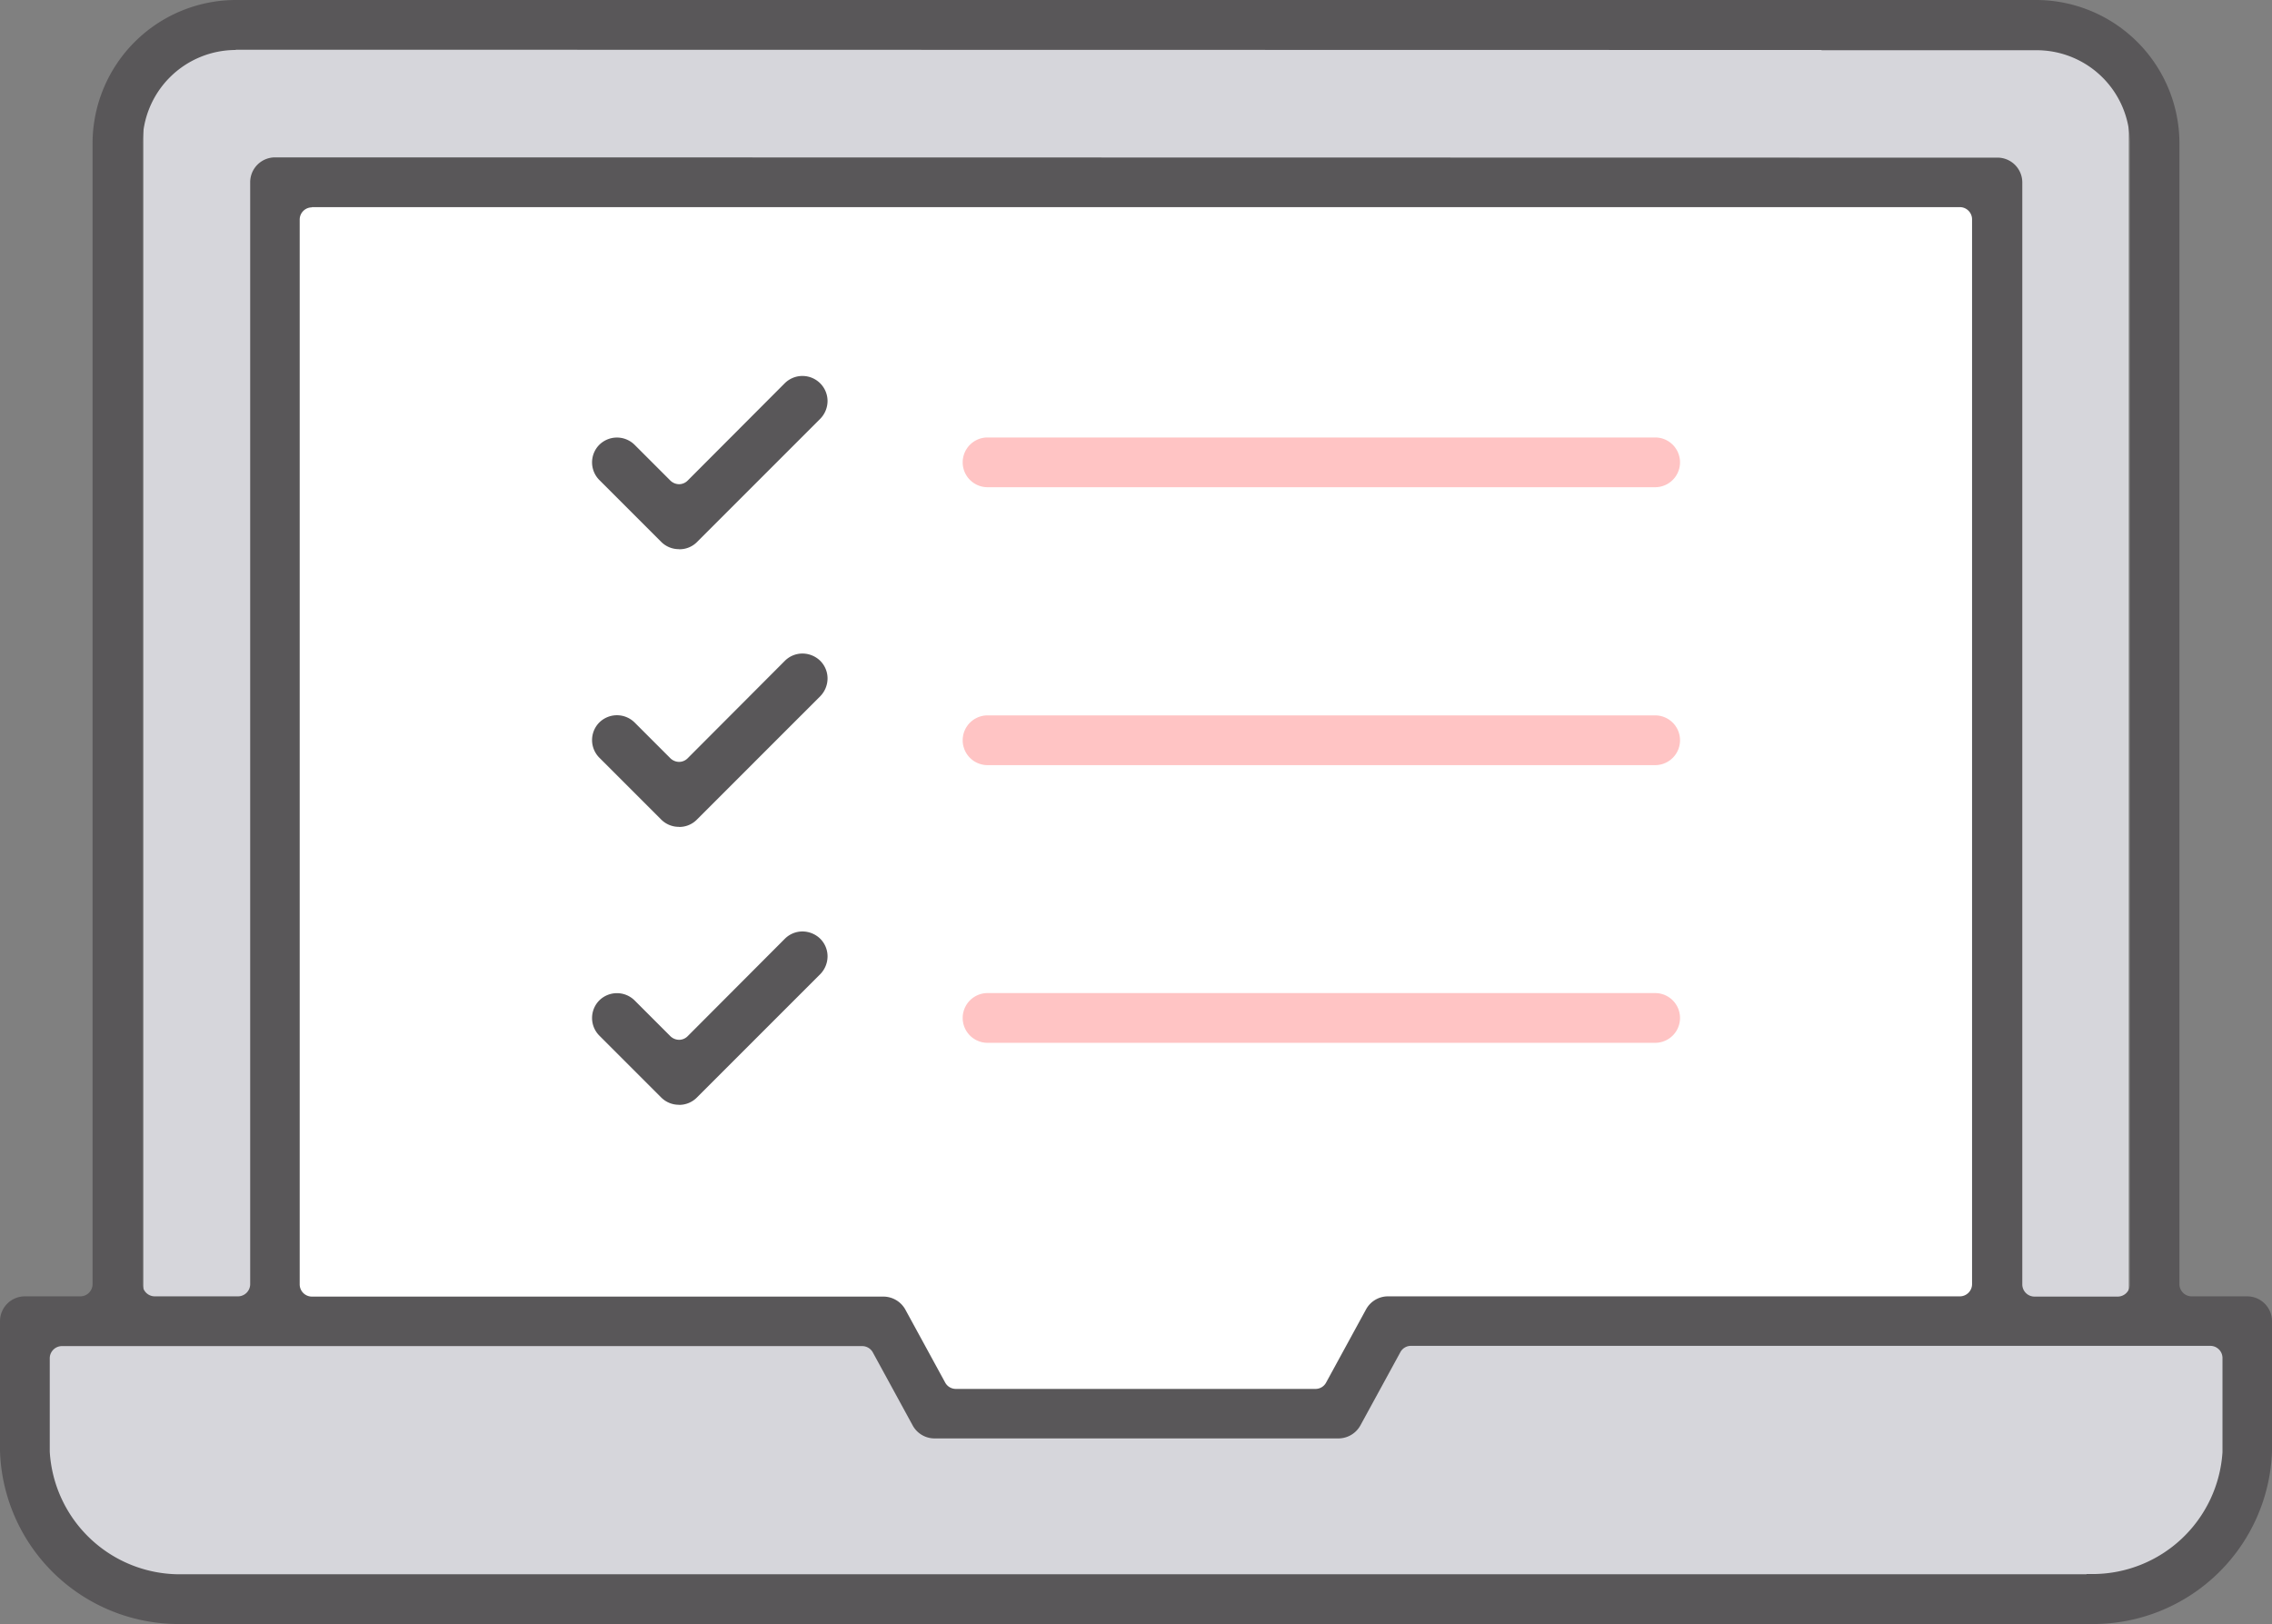 <svg id="グループ_169747" data-name="グループ 169747" xmlns="http://www.w3.org/2000/svg" xmlns:xlink="http://www.w3.org/1999/xlink" width="94.99" height="67.9" viewBox="0 0 94.99 67.9"><rect x="0" y="0" width="94.99" height="67.9" fill="#808080" stroke="none"/><defs><clipPath id="clip-path"><rect id="長方形_150531" data-name="長方形 150531" width="94.99" height="67.9" transform="translate(0 0)" fill="none"/></clipPath></defs><g id="グループ_169746" data-name="グループ 169746" clip-path="url(#clip-path)"><path id="パス_7637" data-name="パス 7637" d="M21.2.9H10.55A4.554,4.554,0,0,0,6,5.45V54.9H2.7a.7.7,0,0,0-.7.7v6.75A4.554,4.554,0,0,0,6.55,66.9h81.9A4.554,4.554,0,0,0,93,62.35V55.58a.682.682,0,0,0-.68-.68H89V5.45A4.554,4.554,0,0,0,84.45.9H21.2Z" fill="#d6d6db"/><path id="パス_7638" data-name="パス 7638" d="M20,7.9H11v47H36.63l1.94,3.61H56.42l1.94-3.61H83.99V7.9H20Z" fill="#fff"/><path id="パス_7639" data-name="パス 7639" d="M28.379,22.96a1.04,1.04,0,0,1-.74-.31l-2.58-2.58a1.044,1.044,0,0,1,0-1.476l0,0a1.05,1.05,0,0,1,1.48.01l1.49,1.49a.533.533,0,0,0,.36.15.507.507,0,0,0,.36-.15l4.06-4.07a1.05,1.05,0,0,1,1.79.74,1.071,1.071,0,0,1-.3.74l-5.16,5.16a1.025,1.025,0,0,1-.74.3Z" fill="#595759"/><path id="パス_7640" data-name="パス 7640" d="M41.289,20.37a1.04,1.04,0,1,1,0-2.08H69.2a1.04,1.04,0,1,1,0,2.08Z" fill="#ffc4c4"/><path id="パス_7641" data-name="パス 7641" d="M28.379,34.57a1.04,1.04,0,0,1-.74-.31l-2.58-2.58a1.044,1.044,0,0,1,0-1.476l0,0a1.05,1.05,0,0,1,1.48.01l1.49,1.49a.533.533,0,0,0,.36.15.507.507,0,0,0,.36-.15l4.06-4.07a1.04,1.04,0,0,1,.74-.31,1.071,1.071,0,0,1,.74.3,1.04,1.04,0,0,1,.31.74,1.071,1.071,0,0,1-.3.74l-5.18,5.18a1.028,1.028,0,0,1-.72.29Z" fill="#595759"/><path id="パス_7642" data-name="パス 7642" d="M41.289,31.99a1.04,1.04,0,0,1,0-2.08H69.2a1.04,1.04,0,1,1,0,2.08H41.289" fill="#ffc4c4"/><path id="パス_7643" data-name="パス 7643" d="M28.379,46.19a1.04,1.04,0,0,1-.74-.31l-2.58-2.58a1.044,1.044,0,0,1,0-1.476l0,0a1.05,1.05,0,0,1,1.48.01l1.49,1.49a.533.533,0,0,0,.36.15.507.507,0,0,0,.36-.15l4.06-4.07a1.04,1.04,0,0,1,.74-.31,1.071,1.071,0,0,1,.74.3,1.04,1.04,0,0,1,.31.74,1.071,1.071,0,0,1-.3.74l-5.16,5.16a1.04,1.04,0,0,1-.74.31Z" fill="#595759"/><path id="パス_7644" data-name="パス 7644" d="M41.289,43.6a1.04,1.04,0,0,1,0-2.08H69.2a1.04,1.04,0,1,1,0,2.08H41.289" fill="#ffc4c4"/><path id="パス_7645" data-name="パス 7645" d="M76.14,0h9a6,6,0,0,1,5.98,5.98V53.69a.512.512,0,0,0,.51.51h2.32a1.039,1.039,0,0,1,1.04,1.038V60.69a7.484,7.484,0,0,1-7.5,7.21H7.5A7.475,7.475,0,0,1,0,60.67V55.24A1.039,1.039,0,0,1,1.038,54.2H3.36a.512.512,0,0,0,.51-.51V5.98A6,6,0,0,1,9.85,0H76.14Zm11.1,65.81h.26a5.445,5.445,0,0,0,5.42-5.1V56.78a.509.509,0,0,0-.5-.51H58.99a.5.5,0,0,0-.44.26l-1.67,3.06a1.054,1.054,0,0,1-.92.55H39.07a1.041,1.041,0,0,1-.91-.54l-1.67-3.06a.508.508,0,0,0-.44-.26H2.59a.512.512,0,0,0-.51.51v3.9A5.448,5.448,0,0,0,7.5,65.82H87.23ZM18.85,8.66H13.04v.01a.512.512,0,0,0-.51.51V53.7a.512.512,0,0,0,.51.51H36.93a1.054,1.054,0,0,1,.92.54l1.67,3.06a.508.508,0,0,0,.44.26H55a.5.5,0,0,0,.44-.26l1.67-3.06a1.043,1.043,0,0,1,.92-.55H81.94a.512.512,0,0,0,.51-.51V9.17a.512.512,0,0,0-.51-.51H18.85Zm57.3-2.07h7.36a1.039,1.039,0,0,1,1.04,1.038V53.7a.512.512,0,0,0,.51.51h3.48a.512.512,0,0,0,.51-.51V5.99A3.9,3.9,0,0,0,85.16,2.1h-9l-.01-.01L18.86,2.08h-9l-.01.01a3.9,3.9,0,0,0-3.89,3.9v47.7a.512.512,0,0,0,.51.51H9.95a.512.512,0,0,0,.51-.51V7.62A1.039,1.039,0,0,1,11.5,6.58H18.86Z" fill="#595759"/></g></svg>
